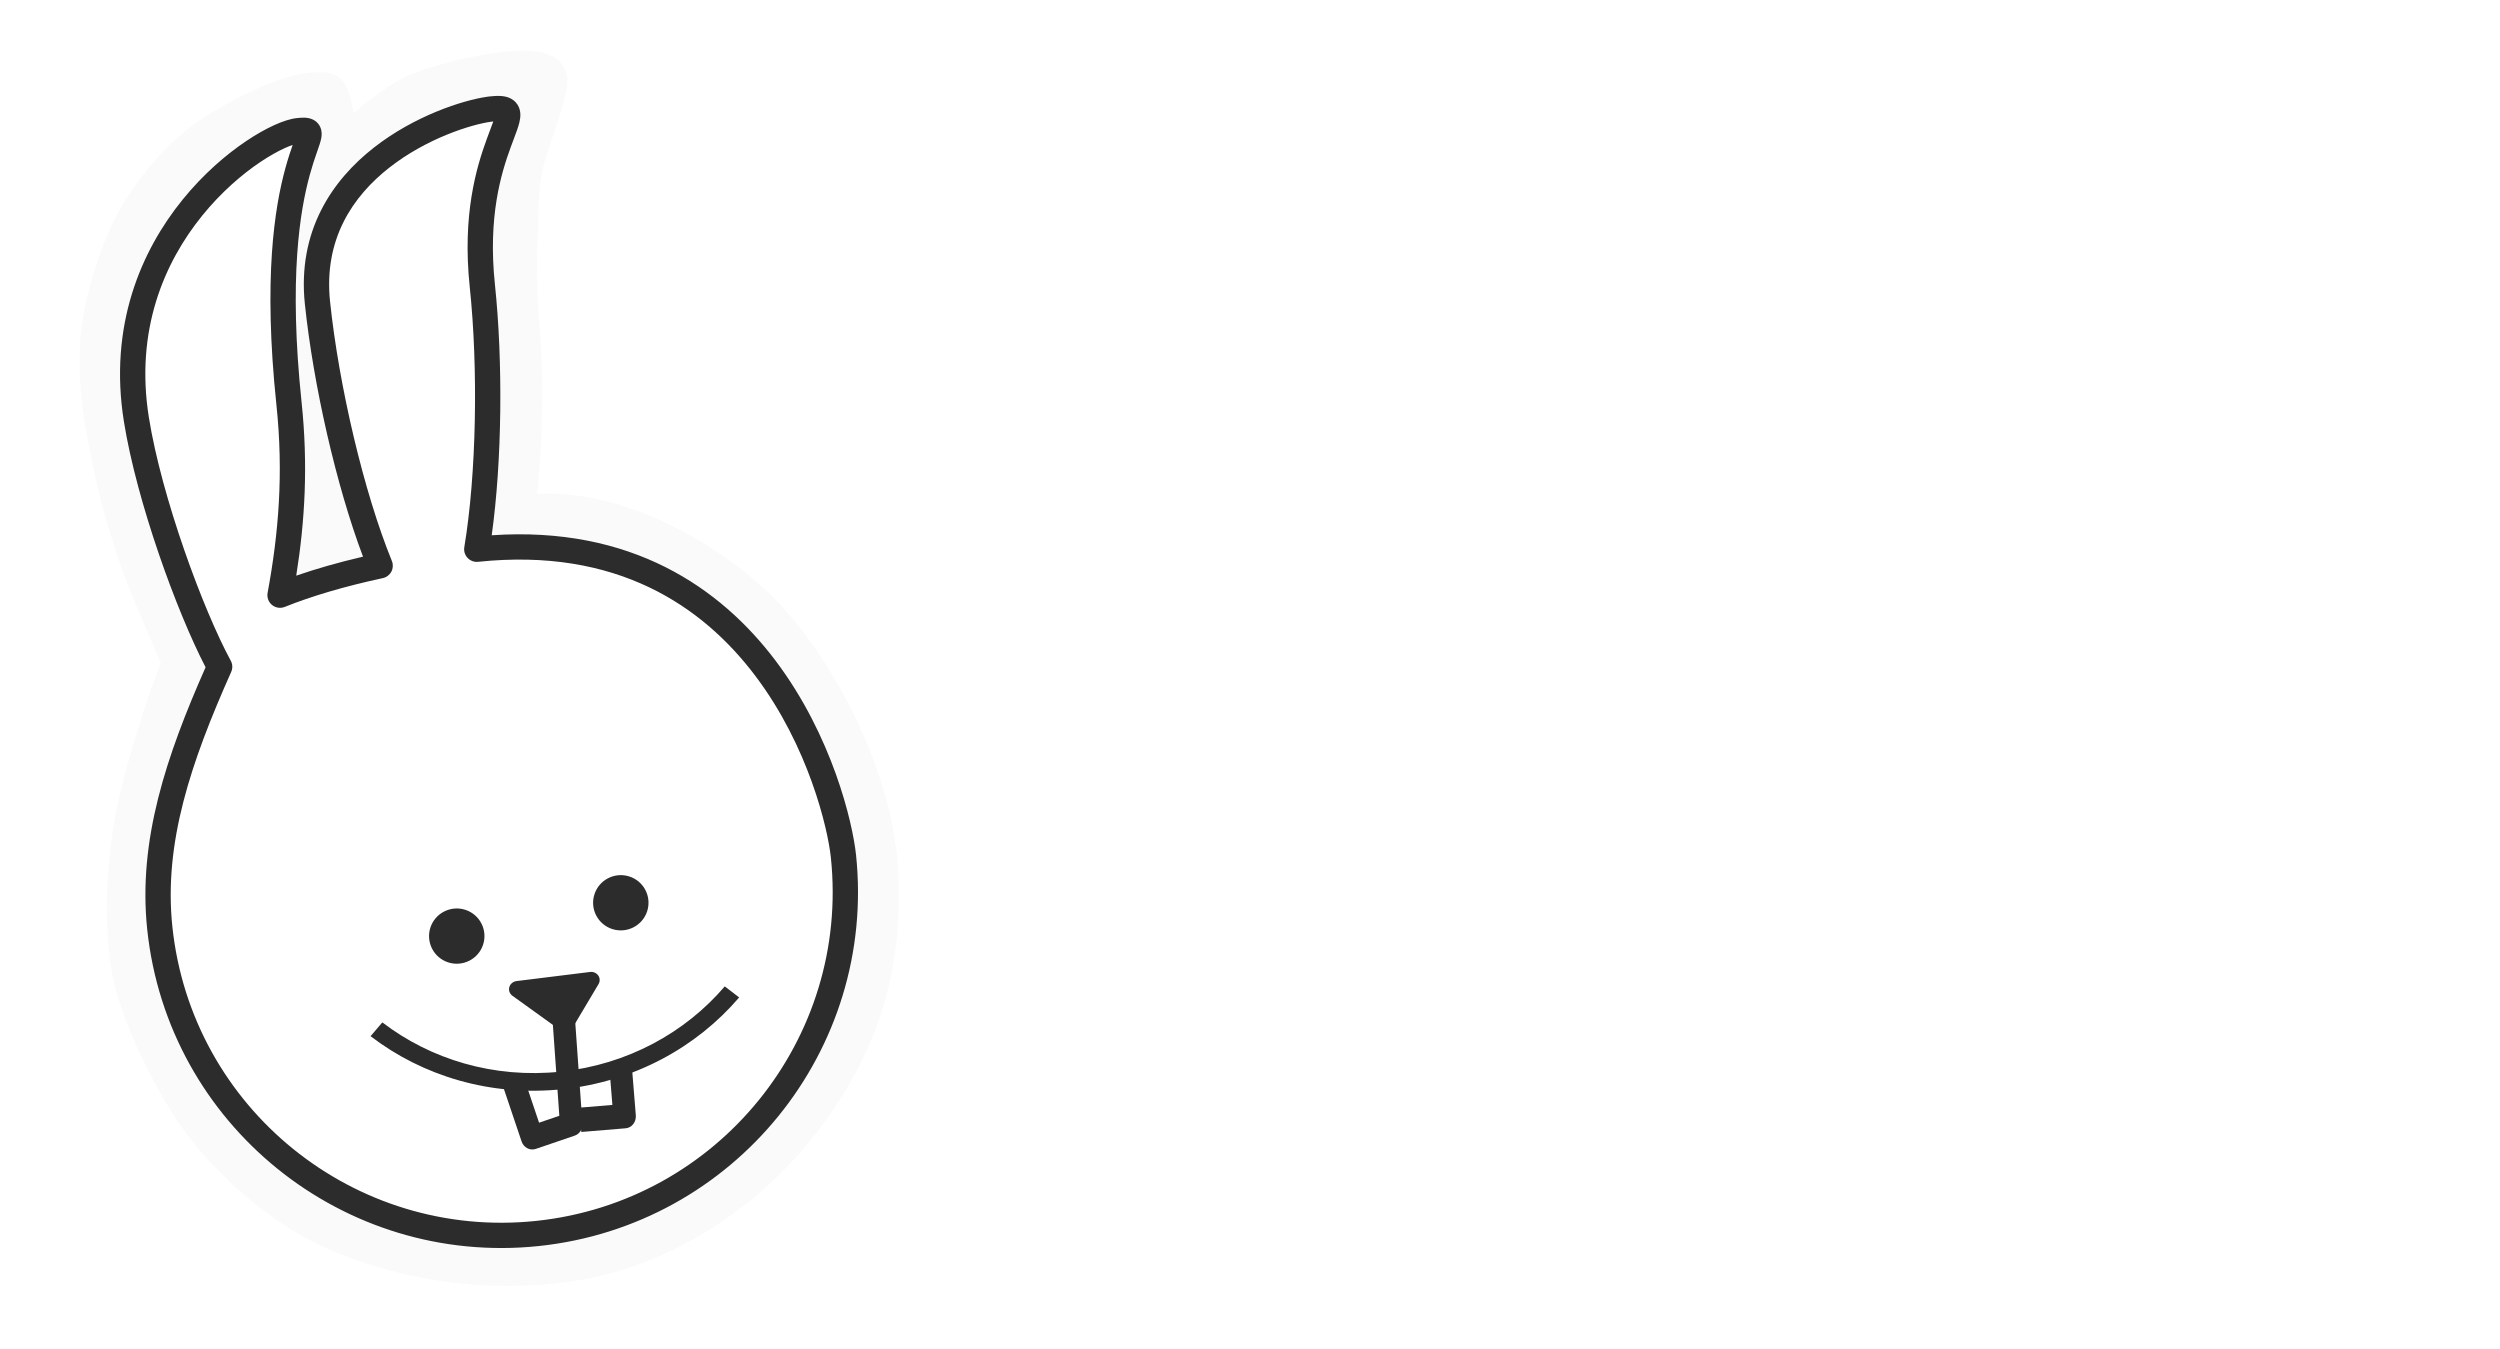 <svg width="252" height="136" viewBox="0 0 252 136" fill="none" xmlns="http://www.w3.org/2000/svg">
<path d="M67.557 42V19.6H75.397L79.269 39.12H79.845L83.717 19.6H91.557V42H87.461V22.704H86.885L83.045 42H76.069L72.229 22.704H71.653V42H67.557Z" fill="#FFFFFF"/>
<path d="M94.944 42V26.128H98.976V42H94.944ZM96.96 24.272C96.235 24.272 95.616 24.037 95.104 23.568C94.613 23.099 94.368 22.48 94.368 21.712C94.368 20.944 94.613 20.325 95.104 19.856C95.616 19.387 96.235 19.152 96.96 19.152C97.707 19.152 98.325 19.387 98.816 19.856C99.307 20.325 99.552 20.944 99.552 21.712C99.552 22.48 99.307 23.099 98.816 23.568C98.325 24.037 97.707 24.272 96.96 24.272Z" fill="#FFFFFF"/>
<path d="M109.94 42.448C108.404 42.448 107.007 42.128 105.748 41.488C104.511 40.848 103.529 39.92 102.804 38.704C102.079 37.488 101.716 36.016 101.716 34.288V33.84C101.716 32.112 102.079 30.64 102.804 29.424C103.529 28.208 104.511 27.28 105.748 26.64C107.007 26 108.404 25.68 109.94 25.68C111.455 25.68 112.756 25.947 113.844 26.48C114.932 27.013 115.807 27.749 116.468 28.688C117.151 29.605 117.599 30.651 117.812 31.824L113.908 32.656C113.823 32.016 113.631 31.44 113.332 30.928C113.033 30.416 112.607 30.011 112.052 29.712C111.519 29.413 110.847 29.264 110.036 29.264C109.225 29.264 108.489 29.445 107.828 29.808C107.188 30.149 106.676 30.672 106.292 31.376C105.929 32.059 105.748 32.901 105.748 33.904V34.224C105.748 35.227 105.929 36.08 106.292 36.784C106.676 37.467 107.188 37.989 107.828 38.352C108.489 38.693 109.225 38.864 110.036 38.864C111.252 38.864 112.169 38.555 112.788 37.936C113.428 37.296 113.833 36.464 114.004 35.44L117.908 36.368C117.631 37.499 117.151 38.533 116.468 39.472C115.807 40.389 114.932 41.115 113.844 41.648C112.756 42.181 111.455 42.448 109.94 42.448Z" fill="#FFFFFF"/>
<path d="M120.274 42V26.128H124.242V27.92H124.818C125.053 27.28 125.437 26.811 125.97 26.512C126.525 26.213 127.165 26.064 127.89 26.064H129.81V29.648H127.826C126.802 29.648 125.959 29.925 125.298 30.48C124.637 31.013 124.306 31.845 124.306 32.976V42H120.274Z" fill="#FFFFFF"/>
<path d="M138.991 42.448C137.412 42.448 135.994 42.128 134.735 41.488C133.476 40.848 132.484 39.92 131.759 38.704C131.034 37.488 130.671 36.027 130.671 34.32V33.808C130.671 32.101 131.034 30.64 131.759 29.424C132.484 28.208 133.476 27.28 134.735 26.64C135.994 26 137.412 25.68 138.991 25.68C140.57 25.68 141.988 26 143.247 26.64C144.506 27.28 145.498 28.208 146.223 29.424C146.948 30.64 147.311 32.101 147.311 33.808V34.32C147.311 36.027 146.948 37.488 146.223 38.704C145.498 39.92 144.506 40.848 143.247 41.488C141.988 42.128 140.57 42.448 138.991 42.448ZM138.991 38.864C140.228 38.864 141.252 38.469 142.063 37.68C142.874 36.869 143.279 35.717 143.279 34.224V33.904C143.279 32.411 142.874 31.269 142.063 30.48C141.274 29.669 140.25 29.264 138.991 29.264C137.754 29.264 136.73 29.669 135.919 30.48C135.108 31.269 134.703 32.411 134.703 33.904V34.224C134.703 35.717 135.108 36.869 135.919 37.68C136.73 38.469 137.754 38.864 138.991 38.864Z" fill="#FFFFFF"/>
<path d="M149.305 42V38.288H152.249V23.312H149.305V19.6H160.825C162.19 19.6 163.374 19.835 164.377 20.304C165.401 20.752 166.19 21.403 166.745 22.256C167.321 23.088 167.609 24.091 167.609 25.264V25.584C167.609 26.608 167.417 27.451 167.033 28.112C166.649 28.752 166.19 29.253 165.657 29.616C165.145 29.957 164.654 30.203 164.185 30.352V30.928C164.654 31.056 165.166 31.301 165.721 31.664C166.275 32.005 166.745 32.507 167.129 33.168C167.534 33.829 167.737 34.693 167.737 35.76V36.08C167.737 37.317 167.449 38.384 166.873 39.28C166.297 40.155 165.497 40.827 164.473 41.296C163.47 41.765 162.297 42 160.953 42H149.305ZM156.473 38.16H160.441C161.358 38.16 162.094 37.936 162.649 37.488C163.225 37.04 163.513 36.4 163.513 35.568V35.248C163.513 34.416 163.235 33.776 162.681 33.328C162.126 32.88 161.379 32.656 160.441 32.656H156.473V38.16ZM156.473 28.816H160.377C161.251 28.816 161.966 28.592 162.521 28.144C163.097 27.696 163.385 27.077 163.385 26.288V25.968C163.385 25.157 163.107 24.539 162.553 24.112C161.998 23.664 161.273 23.44 160.377 23.44H156.473V28.816Z" fill="#FFFFFF"/>
<path d="M170.363 42V19.6H174.395V42H170.363Z" fill="#FFFFFF"/>
<path d="M185.455 42.448C183.876 42.448 182.457 42.128 181.199 41.488C179.94 40.848 178.948 39.92 178.223 38.704C177.497 37.488 177.135 36.027 177.135 34.32V33.808C177.135 32.101 177.497 30.64 178.223 29.424C178.948 28.208 179.94 27.28 181.199 26.64C182.457 26 183.876 25.68 185.455 25.68C187.033 25.68 188.452 26 189.711 26.64C190.969 27.28 191.961 28.208 192.687 29.424C193.412 30.64 193.775 32.101 193.775 33.808V34.32C193.775 36.027 193.412 37.488 192.687 38.704C191.961 39.92 190.969 40.848 189.711 41.488C188.452 42.128 187.033 42.448 185.455 42.448ZM185.455 38.864C186.692 38.864 187.716 38.469 188.527 37.68C189.337 36.869 189.743 35.717 189.743 34.224V33.904C189.743 32.411 189.337 31.269 188.527 30.48C187.737 29.669 186.713 29.264 185.455 29.264C184.217 29.264 183.193 29.669 182.383 30.48C181.572 31.269 181.167 32.411 181.167 33.904V34.224C181.167 35.717 181.572 36.869 182.383 37.68C183.193 38.469 184.217 38.864 185.455 38.864Z" fill="#FFFFFF"/>
<path d="M203.993 42.448C202.457 42.448 201.059 42.128 199.801 41.488C198.563 40.848 197.582 39.92 196.857 38.704C196.131 37.488 195.769 36.016 195.769 34.288V33.84C195.769 32.112 196.131 30.64 196.857 29.424C197.582 28.208 198.563 27.28 199.801 26.64C201.059 26 202.457 25.68 203.993 25.68C205.507 25.68 206.809 25.947 207.897 26.48C208.985 27.013 209.859 27.749 210.521 28.688C211.203 29.605 211.651 30.651 211.865 31.824L207.961 32.656C207.875 32.016 207.683 31.44 207.385 30.928C207.086 30.416 206.659 30.011 206.105 29.712C205.571 29.413 204.899 29.264 204.089 29.264C203.278 29.264 202.542 29.445 201.881 29.808C201.241 30.149 200.729 30.672 200.345 31.376C199.982 32.059 199.801 32.901 199.801 33.904V34.224C199.801 35.227 199.982 36.08 200.345 36.784C200.729 37.467 201.241 37.989 201.881 38.352C202.542 38.693 203.278 38.864 204.089 38.864C205.305 38.864 206.222 38.555 206.841 37.936C207.481 37.296 207.886 36.464 208.057 35.44L211.961 36.368C211.683 37.499 211.203 38.533 210.521 39.472C209.859 40.389 208.985 41.115 207.897 41.648C206.809 42.181 205.507 42.448 203.993 42.448Z" fill="#FFFFFF"/>
<path d="M214.327 42V19.6H218.359V31.984H218.935L224.183 26.128H229.431L222.103 33.808L229.687 42H224.503L218.935 35.696H218.359V42H214.327Z" fill="#FFFFFF"/>
<path d="M237.584 42.448C235.514 42.448 233.818 42 232.496 41.104C231.173 40.208 230.373 38.928 230.096 37.264L233.808 36.304C233.957 37.051 234.202 37.637 234.544 38.064C234.906 38.491 235.344 38.8 235.856 38.992C236.389 39.163 236.965 39.248 237.584 39.248C238.522 39.248 239.216 39.088 239.664 38.768C240.112 38.427 240.336 38.011 240.336 37.52C240.336 37.029 240.122 36.656 239.696 36.4C239.269 36.123 238.586 35.899 237.648 35.728L236.752 35.568C235.642 35.355 234.629 35.067 233.712 34.704C232.794 34.32 232.058 33.797 231.504 33.136C230.949 32.475 230.672 31.621 230.672 30.576C230.672 28.997 231.248 27.792 232.4 26.96C233.552 26.107 235.066 25.68 236.944 25.68C238.714 25.68 240.186 26.075 241.36 26.864C242.533 27.653 243.301 28.688 243.664 29.968L239.92 31.12C239.749 30.309 239.397 29.733 238.864 29.392C238.352 29.051 237.712 28.88 236.944 28.88C236.176 28.88 235.589 29.019 235.184 29.296C234.778 29.552 234.576 29.915 234.576 30.384C234.576 30.896 234.789 31.28 235.216 31.536C235.642 31.771 236.218 31.952 236.944 32.08L237.84 32.24C239.034 32.453 240.112 32.741 241.072 33.104C242.053 33.445 242.821 33.947 243.376 34.608C243.952 35.248 244.24 36.123 244.24 37.232C244.24 38.896 243.632 40.187 242.416 41.104C241.221 42 239.61 42.448 237.584 42.448Z" fill="#FFFFFF"/>
<g filter="url(#filter0_d)">
<path d="M83.21 112.971C77.82 120.495 68.327 128.074 56.096 129.36C47.836 130.228 40.333 128.888 33.639 126.137C27.801 123.737 22.69 119.189 19.304 114.942C15.918 110.694 12.148 102.783 11.323 98.263C10.498 93.744 10.569 87.42 11.766 81.502C12.724 76.767 15.134 69.481 16.209 66.833C15.067 64.184 12.931 59.291 12.116 56.864C11.098 53.831 10.203 50.993 9.352 46.895C8.463 42.609 7.833 39.099 8.068 34.678C8.303 30.256 10.066 25.046 11.63 21.95C13.194 18.855 16.107 15.269 18.688 13.183C21.268 11.097 27.354 7.735 31.093 7.342C34.831 6.949 35.075 8.599 35.649 11.4C36.78 10.397 39.554 8.198 41.601 7.424C44.159 6.458 48.309 5.323 52.208 5.123C56.106 4.923 56.98 6.575 57.179 7.811C57.379 9.046 56.081 12.672 55.07 15.709C54.059 18.747 54.353 22.205 54.203 24.105C54.052 26.006 54.148 30.792 54.408 33.263C54.668 35.734 54.9 42.706 54.14 49.782C63.61 49.286 73.646 55.567 78.73 61.029C83.815 66.491 90.216 77.723 90.573 88.468C90.854 96.912 89.154 104.672 83.21 112.971Z" fill="#FAFAFA"/>
</g>
<path d="M49.318 10.882C44.928 11.491 30.509 16.768 31.947 30.449C32.851 39.05 35.395 49.924 38.286 57.005C34.298 57.865 30.956 58.86 28.157 59.979C29.292 53.852 29.81 47.696 29.066 40.62C26.397 15.226 33.755 12.653 30.008 13.047C26.26 13.441 10.65 23.67 13.628 42.243C14.948 50.47 19.179 61.931 22.046 67.213C17.946 76.391 15.059 84.786 15.986 93.608C17.988 112.646 35.104 126.468 54.193 124.461C73.282 122.455 87.151 105.376 85.15 86.339C84.496 80.122 77.138 52.279 48.061 55.335C49.315 47.825 49.502 37.047 48.624 28.695C47.14 14.573 54.223 10.364 49.618 10.848C49.474 10.863 49.457 10.86 49.316 10.88L49.318 10.882Z" fill="white"/>
<path fill-rule="evenodd" clip-rule="evenodd" d="M49.383 9.719C49.411 9.717 49.432 9.715 49.472 9.711C50.053 9.65 50.719 9.622 51.28 9.838C51.605 9.964 51.934 10.186 52.166 10.549C52.39 10.899 52.45 11.266 52.453 11.559C52.46 12.084 52.281 12.647 52.123 13.102C52.028 13.377 51.902 13.71 51.768 14.066C51.672 14.321 51.571 14.588 51.474 14.853C50.511 17.486 49.172 21.857 49.886 28.651C50.711 36.5 50.608 46.466 49.565 53.955C63.619 52.998 72.627 59.24 78.178 66.599C83.885 74.164 85.944 82.894 86.288 86.169C88.358 105.863 74.033 123.528 54.313 125.601C34.592 127.674 16.908 113.373 14.838 93.679C13.895 84.708 16.757 76.234 20.723 67.26C17.818 61.665 13.786 50.581 12.49 42.498L12.49 42.498C10.937 32.81 14.236 25.271 18.402 20.129C20.479 17.566 22.777 15.59 24.811 14.223C25.829 13.539 26.793 12.999 27.643 12.613C28.472 12.237 29.267 11.972 29.932 11.902C30.18 11.876 30.435 11.856 30.67 11.861C30.883 11.866 31.227 11.892 31.565 12.063C31.989 12.277 32.277 12.654 32.381 13.105C32.463 13.465 32.411 13.797 32.369 13.997C32.298 14.339 32.144 14.781 31.987 15.227C31.963 15.297 31.938 15.367 31.914 15.438C31.717 16.003 31.478 16.712 31.23 17.612C30.246 21.195 29.082 28.009 30.4 40.546C31.068 46.904 30.736 52.531 29.861 58.027C31.868 57.331 34.103 56.692 36.592 56.111C33.889 48.945 31.587 38.798 30.732 30.665C29.957 23.289 33.486 18.167 37.688 14.878C41.801 11.66 46.646 10.112 49.058 9.76C49.08 9.755 49.103 9.751 49.126 9.748C49.218 9.735 49.279 9.729 49.341 9.723C49.358 9.722 49.371 9.72 49.383 9.719ZM49.538 12.264C49.519 12.267 49.5 12.27 49.481 12.273C47.493 12.549 43.025 13.938 39.262 16.883C35.547 19.79 32.61 24.124 33.269 30.399C34.161 38.885 36.673 49.614 39.502 56.548C39.644 56.896 39.625 57.29 39.449 57.623C39.273 57.956 38.958 58.194 38.59 58.274C34.668 59.12 31.41 60.093 28.702 61.177C28.271 61.35 27.779 61.274 27.42 60.98C27.06 60.686 26.889 60.22 26.974 59.764C28.087 53.74 28.59 47.724 27.863 40.813C26.518 28.013 27.688 20.875 28.77 16.939C29.038 15.964 29.297 15.197 29.501 14.61C29.274 14.687 29.006 14.793 28.698 14.932C27.995 15.252 27.154 15.719 26.235 16.336C24.397 17.572 22.291 19.378 20.385 21.732C16.583 26.423 13.591 33.252 15.009 42.095C16.301 50.151 20.468 61.451 23.262 66.604C23.451 66.951 23.467 67.367 23.305 67.728C19.234 76.858 16.488 84.967 17.375 93.412C19.298 111.707 35.727 124.993 54.047 123.067C72.366 121.142 85.674 104.73 83.751 86.436C83.443 83.508 81.508 75.247 76.141 68.132C70.831 61.093 62.168 55.162 48.193 56.631C47.797 56.672 47.404 56.527 47.132 56.237C46.858 55.948 46.737 55.547 46.802 55.155C48.029 47.792 48.215 37.155 47.349 28.917C46.582 21.62 48.03 16.847 49.078 13.979C49.199 13.649 49.306 13.366 49.402 13.113C49.521 12.797 49.623 12.526 49.713 12.267C49.716 12.26 49.718 12.253 49.72 12.246C49.661 12.253 49.614 12.257 49.585 12.259C49.578 12.26 49.572 12.26 49.567 12.261C49.558 12.261 49.55 12.262 49.538 12.264ZM30.644 14.41C30.644 14.41 30.639 14.41 30.63 14.409C30.64 14.409 30.644 14.41 30.644 14.41ZM29.875 13.46C29.876 13.451 29.877 13.447 29.877 13.447C29.877 13.447 29.877 13.451 29.875 13.46Z" fill="#2C2C2C"/>
<path fill-rule="evenodd" clip-rule="evenodd" d="M74.506 100.541C72.366 103.045 69.727 105.167 66.716 106.758L66.716 106.758C63.704 108.35 60.321 109.411 56.697 109.792C53.072 110.173 49.543 109.839 46.266 108.908L46.266 108.908C42.989 107.977 39.967 106.45 37.353 104.446L38.541 103.057C40.97 104.919 43.779 106.338 46.822 107.202C49.863 108.066 53.141 108.377 56.511 108.023C59.881 107.669 63.022 106.683 65.817 105.206C68.614 103.728 71.066 101.756 73.055 99.429L74.506 100.541Z" fill="#2C2C2C"/>
<path fill-rule="evenodd" clip-rule="evenodd" d="M57.928 102.258L58.708 113.252C58.747 113.8 58.429 114.302 57.937 114.47L54.004 115.811C53.418 116.01 52.784 115.676 52.576 115.059L50.551 109.051L52.687 108.269L54.338 113.167L56.38 112.471L55.666 102.409L57.928 102.258Z" fill="#2C2C2C"/>
<path fill-rule="evenodd" clip-rule="evenodd" d="M63.728 107.964L64.09 112.421C64.144 113.095 63.686 113.681 63.063 113.732L58.594 114.102L58.384 111.654L61.728 111.377L61.466 108.138L63.728 107.964Z" fill="#2C2C2C"/>
<path d="M57.292 103.391L52.431 99.447L59.845 98.512L57.292 103.391Z" fill="#2C2C2C"/>
<path fill-rule="evenodd" clip-rule="evenodd" d="M60.304 98.33C60.484 98.588 60.496 98.923 60.334 99.195L57.73 103.572C57.607 103.78 57.396 103.928 57.151 103.977C56.907 104.027 56.653 103.973 56.455 103.831L51.648 100.371C51.368 100.169 51.246 99.825 51.339 99.5C51.431 99.176 51.72 98.935 52.069 98.892L59.481 97.974C59.805 97.934 60.123 98.072 60.304 98.33ZM54.388 100.267L56.719 101.944L57.982 99.822L54.388 100.267Z" fill="#2C2C2C"/>
<path d="M47.293 96.848C48.672 96.158 49.229 94.484 48.538 93.109C47.847 91.734 46.169 91.179 44.79 91.87C43.411 92.559 42.853 94.233 43.544 95.608C44.235 96.983 45.914 97.538 47.293 96.848Z" fill="#2C2C2C"/>
<path d="M61.737 93.655C63.208 94.117 64.776 93.302 65.241 91.835C65.705 90.368 64.889 88.804 63.419 88.342C61.947 87.88 60.379 88.695 59.914 90.162C59.45 91.629 60.266 93.193 61.737 93.655Z" fill="#2C2C2C"/>
<defs>
<filter id="filter0_d" x="0" y="0" width="96.523" height="135.683" filterUnits="userSpaceOnUse" color-interpolation-filters="sRGB">
<feFlood flood-opacity="0" result="BackgroundImageFix"/>
<feColorMatrix in="SourceAlpha" type="matrix" values="0 0 0 0 0 0 0 0 0 0 0 0 0 0 0 0 0 0 127 0"/>
<feOffset/>
<feGaussianBlur stdDeviation="1"/>
<feColorMatrix type="matrix" values="0 0 0 0 0 0 0 0 0 0 0 0 0 0 0 0 0 0 0.5 0"/>
<feBlend mode="normal" in2="BackgroundImageFix" result="effect1_dropShadow"/>
<feBlend mode="normal" in="SourceGraphic" in2="effect1_dropShadow" result="shape"/>
</filter>
</defs>
</svg>
